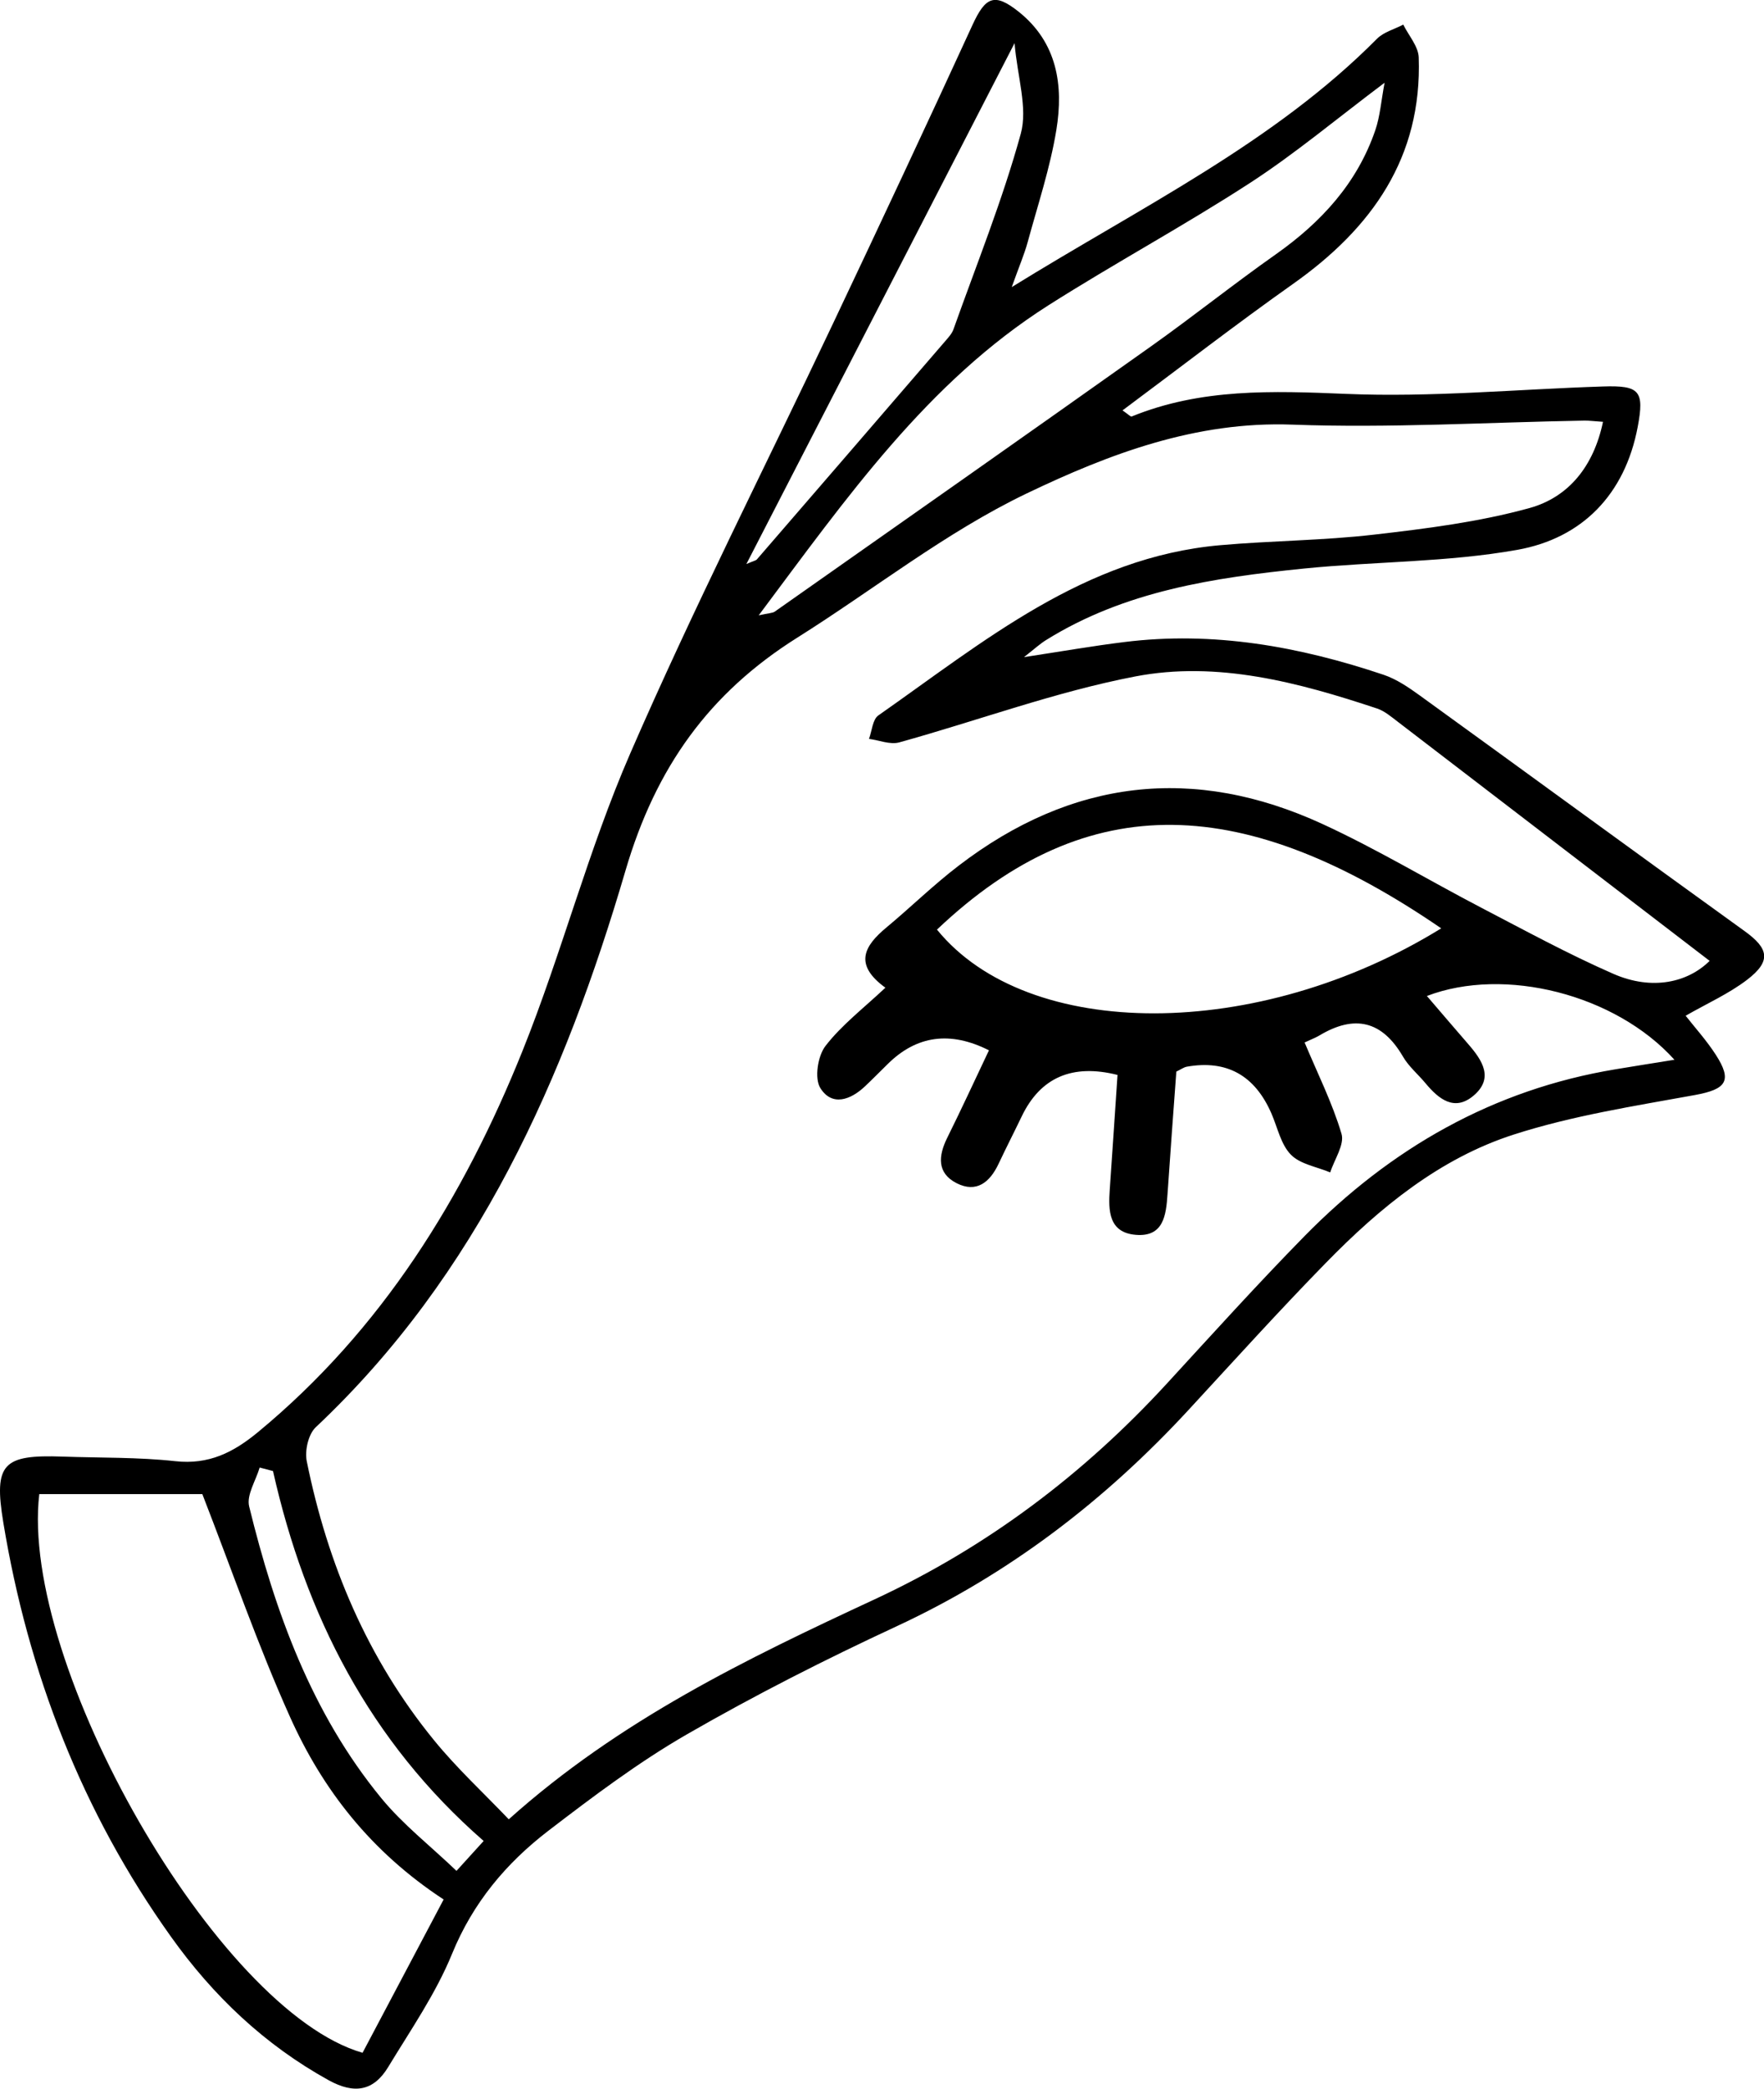 <?xml version="1.0" encoding="UTF-8"?>
<svg id="Laag_2" data-name="Laag 2" xmlns="http://www.w3.org/2000/svg" viewBox="0 0 250.13 296.12">
  <defs>
    <style>
      .cls-1 {
        stroke-width: 0px;
      }
    </style>
  </defs>
  <g id="Laag_1-2" data-name="Laag 1">
    <path class="cls-1" d="m143.48,40.69c18.54-11.47,37.11-20.42,51.77-35.19.95-.96,2.47-1.35,3.73-2.01.76,1.55,2.13,3.07,2.19,4.64.49,14.2-6.64,24.21-17.78,32.09-8.13,5.75-16.01,11.85-24.22,17.96.87.6,1.16.93,1.29.87,9.83-4.01,19.97-3.64,30.39-3.21,12.11.51,24.29-.66,36.44-1.05,5.21-.17,5.9.61,4.93,5.74-1.81,9.58-7.89,15.78-17.07,17.42-9.92,1.77-20.16,1.64-30.23,2.65-12.76,1.29-25.42,3.17-36.62,10.16-.81.5-1.52,1.16-3.1,2.4,5.43-.83,9.79-1.59,14.16-2.13,12.67-1.59,24.89.62,36.85,4.64,1.83.62,3.54,1.79,5.13,2.94,15.36,11.11,30.66,22.31,46.05,33.4,3.42,2.46,3.8,4.24.36,6.88-2.6,1.99-5.68,3.36-8.73,5.11,1.29,1.65,2.94,3.47,4.26,5.51,2.42,3.74,1.48,4.92-2.94,5.73-8.63,1.57-17.4,2.93-25.71,5.61-10.47,3.37-18.96,10.34-26.59,18.15-6.64,6.79-13.01,13.84-19.45,20.82-11.88,12.88-25.48,23.32-41.46,30.74-10.1,4.69-20.07,9.75-29.72,15.31-6.89,3.97-13.32,8.82-19.65,13.67-5.98,4.59-10.7,10.2-13.66,17.45-2.3,5.64-5.87,10.79-9.05,16.04-2.06,3.41-4.79,3.9-8.45,1.88-9.1-5.03-16.4-11.99-22.36-20.35C11.64,256.91,3.99,237.18.47,215.85c-1.38-8.37-.05-9.65,8.41-9.35,5.33.19,10.69.07,15.98.65,4.74.52,8.21-1.22,11.72-4.12,17.57-14.51,29.15-33.24,37.5-54.02,5.57-13.86,9.32-28.48,15.27-42.16,8.94-20.57,19.12-40.6,28.72-60.88,6.68-14.11,13.32-28.25,19.83-42.44,1.84-4,3.12-4.59,6.54-1.87,5.48,4.37,6.38,10.45,5.35,16.75-.88,5.39-2.63,10.63-4.07,15.92-.47,1.72-1.19,3.38-2.25,6.35Zm-17.94,99.33c-4.55-3.3-2.97-5.94.15-8.53,3.45-2.87,6.68-6.04,10.24-8.76,16-12.26,33.33-14.33,51.62-5.9,7.69,3.54,14.98,7.94,22.5,11.86,6.19,3.22,12.34,6.58,18.72,9.37,5.53,2.42,10.59,1.2,13.65-1.84-14.67-11.25-29.44-22.58-44.22-33.9-.92-.7-1.86-1.51-2.92-1.87-11.15-3.71-22.66-6.79-34.31-4.55-11.34,2.18-22.3,6.26-33.47,9.35-1.28.35-2.85-.31-4.28-.5.42-1.13.51-2.75,1.32-3.32,14.95-10.47,29.2-22.44,48.49-24.14,7.27-.64,14.6-.66,21.84-1.5,7.39-.85,14.85-1.79,21.99-3.76,5.59-1.54,9.13-5.96,10.44-12.23-1.34-.09-1.99-.18-2.64-.17-13.8.24-27.63,1.08-41.4.57-13.71-.51-26.02,4.17-37.69,9.76-11.47,5.5-21.67,13.62-32.52,20.44-12.48,7.85-20.05,18.34-24.36,33.03-8.61,29.36-20.91,57.25-43.92,78.91-1.05.99-1.58,3.33-1.27,4.83,2.95,14.56,8.6,27.98,18.06,39.56,3.2,3.93,6.96,7.4,10.58,11.19,15.74-14.1,33.78-22.77,51.89-31.19,15.97-7.42,29.64-17.74,41.49-30.65,6.42-6.99,12.79-14.04,19.44-20.82,12.22-12.45,26.73-20.79,44.12-23.67,2.64-.44,5.29-.86,8.35-1.35-8.37-9.29-24.11-13.25-35.1-9.04,2.02,2.35,3.93,4.6,5.87,6.83,1.99,2.29,3.68,4.84.72,7.32-2.69,2.25-4.91.47-6.77-1.76-1.06-1.28-2.4-2.39-3.22-3.81-2.97-5.09-6.87-5.96-11.83-2.99-.56.33-1.17.56-2.11,1,1.83,4.38,3.92,8.54,5.23,12.94.46,1.53-1.01,3.64-1.6,5.48-1.9-.8-4.24-1.15-5.57-2.51-1.42-1.44-1.89-3.82-2.75-5.81q-3.53-8.16-12-6.67c-.45.08-.85.39-1.5.7-.42,5.77-.86,11.57-1.25,17.37-.2,2.99-.56,6.1-4.5,5.77-3.85-.32-3.9-3.43-3.69-6.42.38-5.45.74-10.9,1.1-16.25q-9.61-2.42-13.59,5.89c-1.08,2.25-2.22,4.47-3.28,6.72-1.23,2.6-3.12,4.17-5.94,2.74-2.81-1.43-2.61-3.86-1.34-6.43,2.04-4.11,3.96-8.28,5.92-12.41q-8.2-4.14-14.34,1.93c-1.07,1.05-2.12,2.12-3.21,3.15-2.07,1.97-4.71,2.91-6.36.27-.86-1.37-.37-4.55.73-5.97,2.31-2.99,5.42-5.36,8.53-8.29Zm-62.63,129.27c-10.35-6.79-17.17-15.6-21.79-25.89-4.53-10.08-8.15-20.58-12.43-31.58H5.57c-2.82,24.08,25.21,73.26,45.84,79.2,3.7-6.99,7.48-14.14,11.5-21.74Zm141.45-137.68c-27.63-18.93-49.99-20.24-71.5.18,12.9,15.85,45.52,15.86,71.5-.18Zm-96.75-44.38c1.43-.32,1.93-.3,2.26-.53,17.8-12.52,35.62-25.02,53.37-37.62,5.96-4.23,11.68-8.81,17.66-13.02,6.42-4.53,11.53-10.06,14.11-17.59.68-1.98.83-4.15,1.32-6.74-6.84,5.14-12.71,10.07-19.09,14.21-9.34,6.06-19.16,11.36-28.56,17.33-17.2,10.93-28.62,27.29-41.08,43.94Zm-1.79-7.26c1.03-.45,1.35-.49,1.51-.67,8.92-10.31,17.83-20.64,26.73-30.97.43-.5.91-1.02,1.13-1.62,3.28-9.22,6.96-18.33,9.55-27.74,1.01-3.67-.47-8.02-.88-12.85-13.03,25.31-25.38,49.28-38.03,73.85ZM38.72,208.55c-.63-.17-1.26-.33-1.9-.5-.54,1.85-1.89,3.9-1.49,5.52,3.66,14.92,8.83,29.27,18.72,41.33,3.06,3.74,6.97,6.78,10.68,10.33,1.69-1.86,2.65-2.91,3.85-4.24-16.18-14.11-25.27-32.01-29.87-52.44Z"/>
  </g>
</svg>